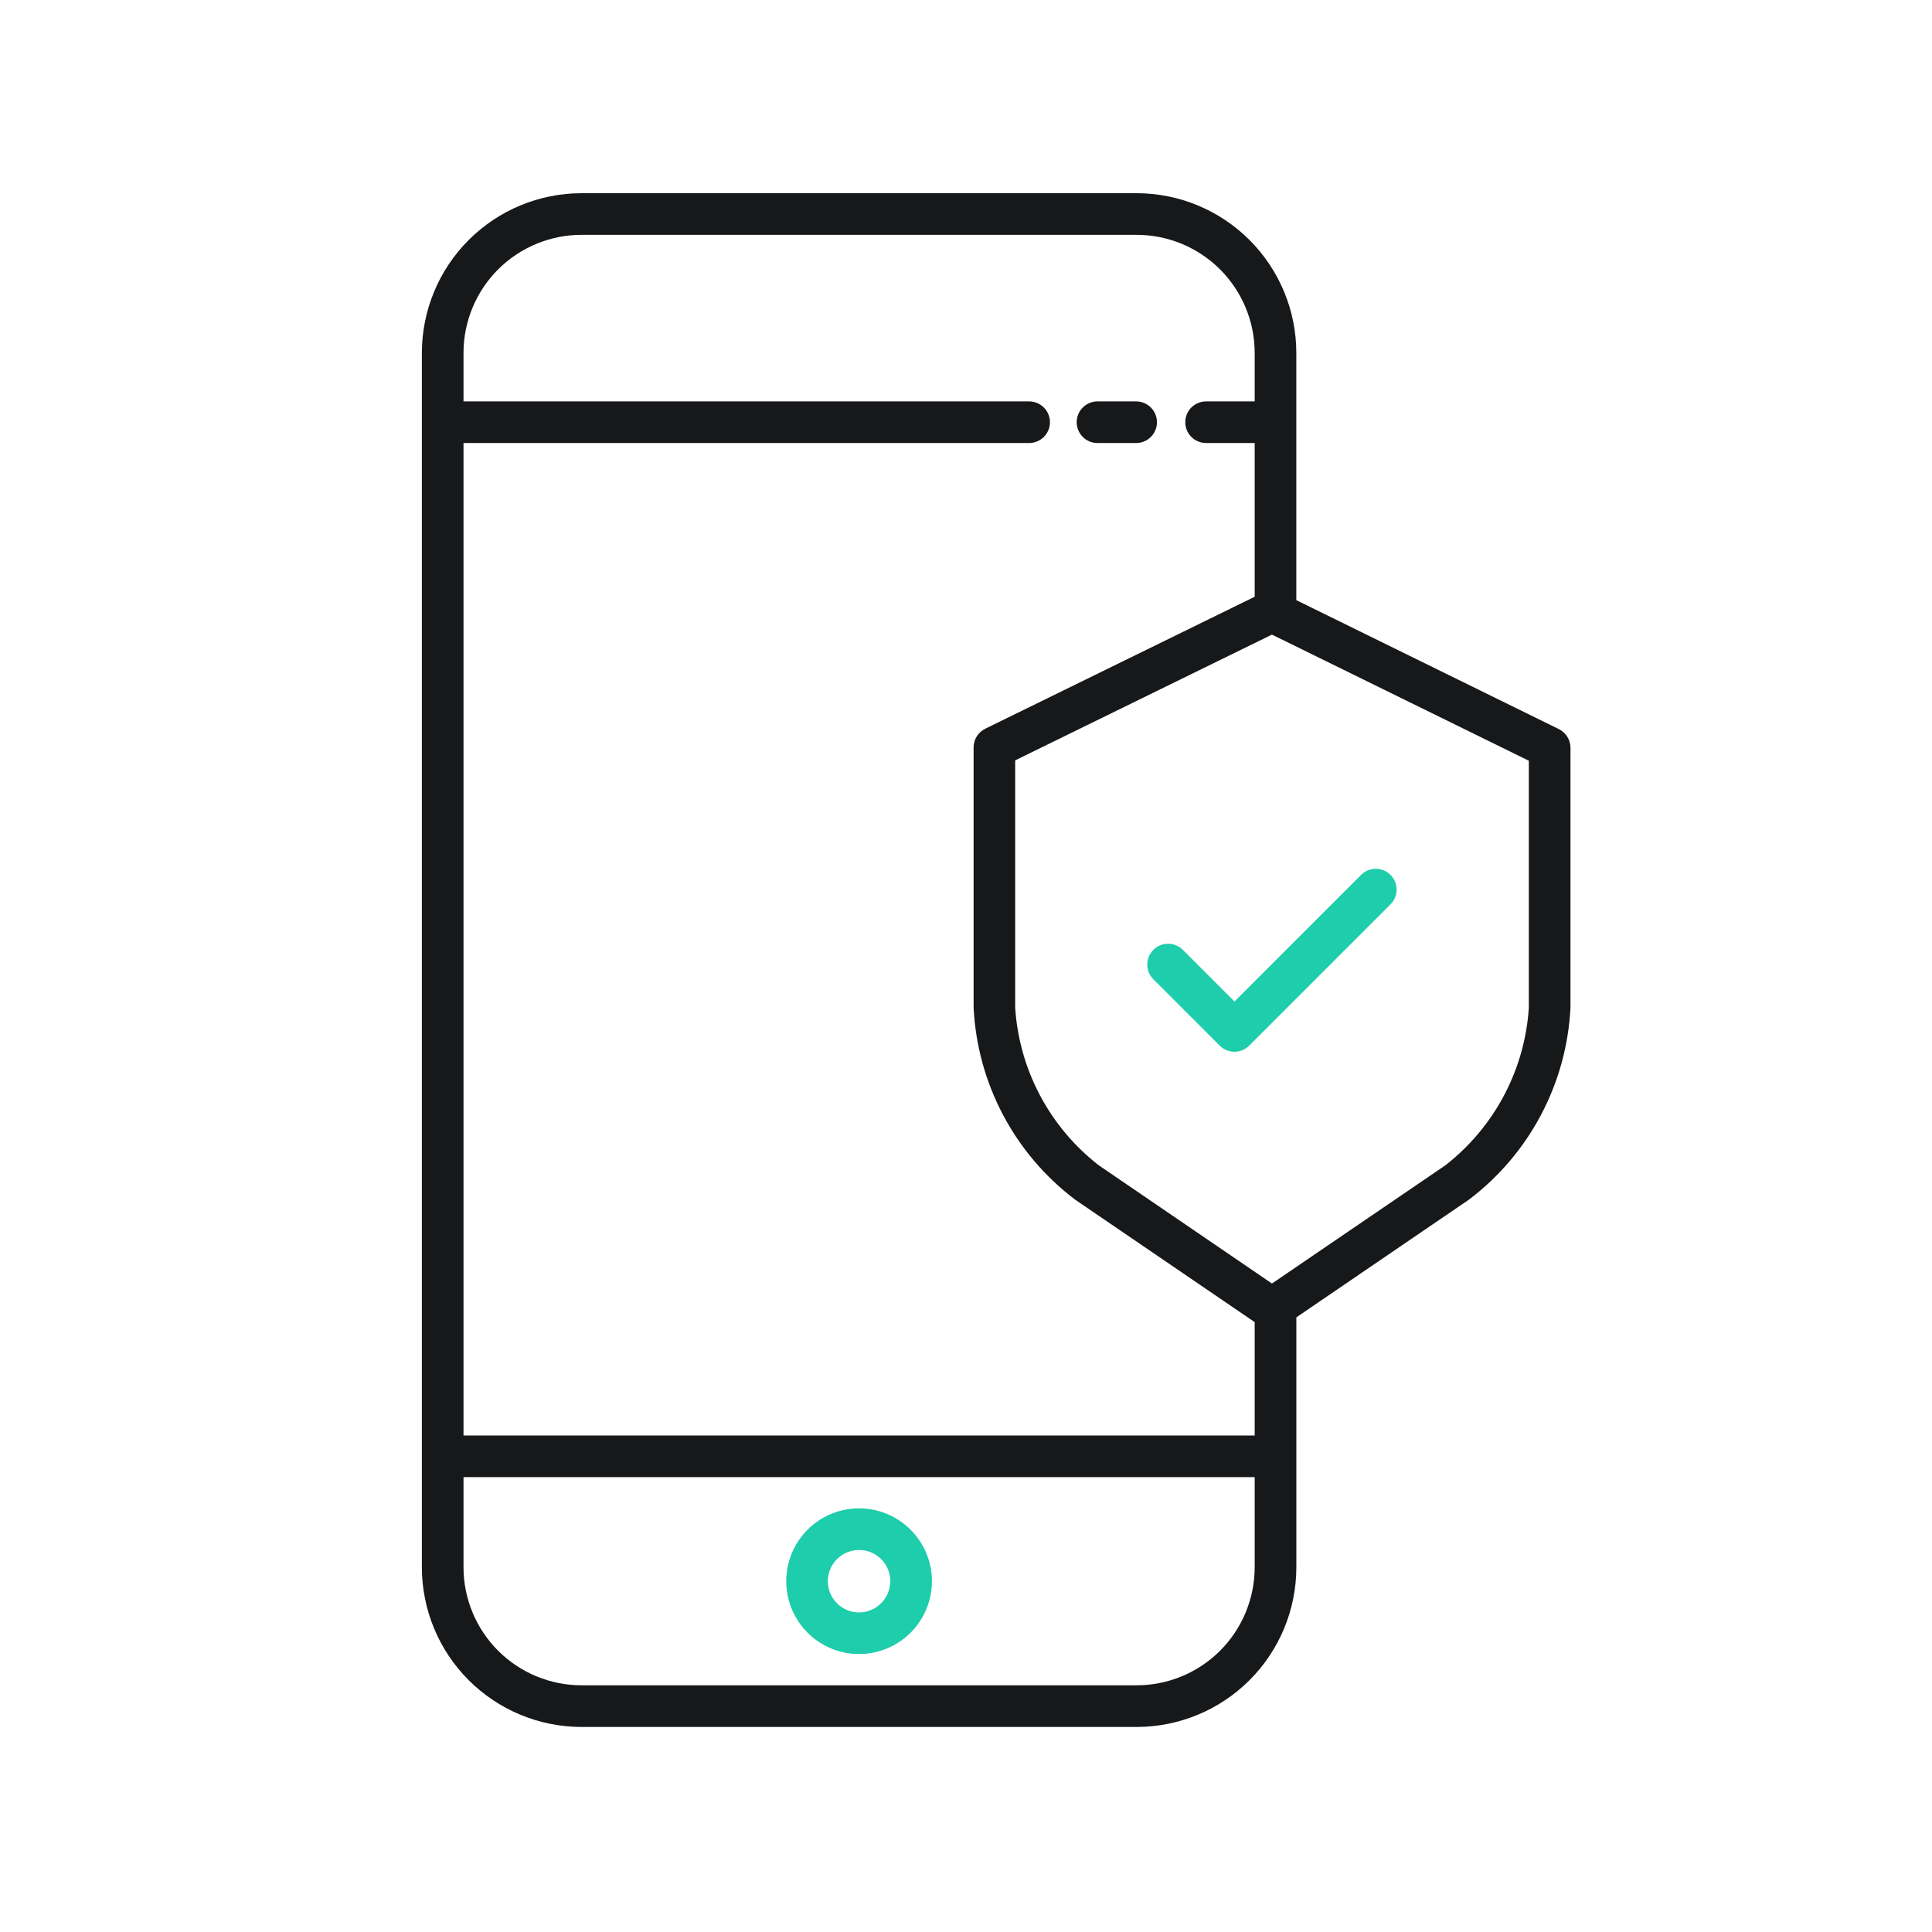 <svg width="80" height="80" viewBox="0 0 80 80" fill="none" xmlns="http://www.w3.org/2000/svg">
<g clip-path="url(#clip0_1484_7365)">
<path d="M45.445 18.345H47.045C47.274 18.345 47.493 18.254 47.654 18.093C47.816 17.931 47.907 17.712 47.907 17.483C47.907 17.255 47.816 17.035 47.654 16.874C47.493 16.712 47.274 16.621 47.045 16.621H45.445C45.216 16.621 44.997 16.712 44.836 16.874C44.674 17.035 44.583 17.255 44.583 17.483C44.583 17.712 44.674 17.931 44.836 18.093C44.997 18.254 45.216 18.345 45.445 18.345Z" fill="#17181A"/>
<path d="M35.573 62.457C34.976 62.457 34.393 62.634 33.897 62.965C33.4 63.297 33.014 63.768 32.785 64.32C32.557 64.871 32.497 65.477 32.614 66.063C32.73 66.648 33.017 67.185 33.439 67.607C33.861 68.029 34.399 68.317 34.984 68.433C35.569 68.549 36.176 68.49 36.727 68.261C37.279 68.033 37.75 67.646 38.081 67.15C38.413 66.654 38.59 66.071 38.59 65.474C38.589 64.674 38.27 63.907 37.705 63.342C37.139 62.776 36.373 62.458 35.573 62.457ZM35.573 66.768C35.317 66.768 35.067 66.692 34.854 66.55C34.642 66.408 34.476 66.206 34.378 65.97C34.28 65.734 34.255 65.474 34.304 65.223C34.354 64.972 34.477 64.742 34.658 64.561C34.839 64.38 35.07 64.257 35.32 64.207C35.571 64.157 35.831 64.183 36.068 64.281C36.304 64.378 36.506 64.544 36.648 64.757C36.79 64.969 36.866 65.219 36.866 65.475C36.864 65.817 36.727 66.145 36.485 66.387C36.243 66.629 35.915 66.766 35.573 66.768Z" fill="#1ECDAB"/>
<path d="M64.547 30.19L53.678 24.851V14.61C53.676 12.858 52.979 11.178 51.74 9.938C50.501 8.699 48.821 8.002 47.069 8H24.079C22.326 8.002 20.646 8.699 19.407 9.938C18.168 11.177 17.471 12.857 17.469 14.61V64.9C17.471 66.653 18.168 68.333 19.407 69.572C20.646 70.811 22.326 71.508 24.079 71.51H47.069C48.821 71.508 50.502 70.811 51.741 69.572C52.98 68.333 53.677 66.653 53.679 64.9V54.549L60.822 49.677C62.063 48.739 63.083 47.54 63.81 46.165C64.537 44.79 64.954 43.272 65.03 41.718V30.964C65.03 30.803 64.984 30.645 64.899 30.508C64.814 30.371 64.692 30.261 64.547 30.19ZM24.079 9.724H47.069C48.364 9.726 49.605 10.241 50.521 11.156C51.437 12.072 51.952 13.314 51.954 14.609V16.621H49.942C49.829 16.621 49.717 16.643 49.612 16.687C49.507 16.73 49.412 16.793 49.332 16.873C49.252 16.953 49.189 17.049 49.145 17.153C49.102 17.258 49.08 17.37 49.08 17.483C49.08 17.596 49.102 17.708 49.145 17.813C49.189 17.918 49.252 18.012 49.332 18.093C49.412 18.173 49.507 18.236 49.612 18.279C49.717 18.323 49.829 18.345 49.942 18.345H51.954V24.71L40.798 30.174C40.653 30.245 40.531 30.355 40.446 30.492C40.36 30.629 40.315 30.787 40.315 30.948V41.719C40.391 43.273 40.807 44.791 41.534 46.166C42.261 47.541 43.282 48.74 44.523 49.678L51.954 54.746V59.44H19.193V18.345H42.614C42.842 18.345 43.062 18.254 43.223 18.093C43.385 17.931 43.476 17.712 43.476 17.483C43.476 17.254 43.385 17.035 43.223 16.873C43.062 16.712 42.842 16.621 42.614 16.621H19.193V14.61C19.194 13.315 19.709 12.073 20.625 11.156C21.541 10.241 22.783 9.725 24.079 9.724ZM47.069 69.785H24.079C22.784 69.784 21.542 69.269 20.626 68.353C19.71 67.437 19.194 66.195 19.193 64.9V61.164H51.954V64.9C51.952 66.195 51.437 67.437 50.521 68.353C49.605 69.268 48.364 69.783 47.069 69.785ZM63.306 41.718C63.225 42.99 62.876 44.23 62.28 45.356C61.684 46.482 60.856 47.469 59.851 48.252L52.669 53.148L45.491 48.248C44.485 47.465 43.657 46.478 43.062 45.352C42.466 44.226 42.116 42.986 42.036 41.714V31.485L52.669 26.278L63.305 31.5L63.306 41.718Z" fill="#17181A"/>
<path d="M48.972 39.325C48.81 39.166 48.591 39.077 48.364 39.078C48.137 39.08 47.919 39.17 47.758 39.331C47.598 39.492 47.507 39.709 47.506 39.936C47.505 40.164 47.593 40.382 47.753 40.544L50.507 43.298C50.668 43.46 50.888 43.551 51.116 43.551C51.345 43.551 51.564 43.46 51.726 43.298L57.593 37.431C57.746 37.27 57.832 37.055 57.831 36.833C57.83 36.61 57.742 36.396 57.587 36.236C57.432 36.076 57.221 35.983 56.998 35.975C56.776 35.968 56.559 36.046 56.393 36.195L56.376 36.212L51.118 41.47L48.972 39.325Z" fill="#1ECDAB"/>
</g>
<defs>
<clipPath id="clip0_1484_7365">
<rect width="80" height="80" fill="white"/>
</clipPath>
</defs>
</svg>
